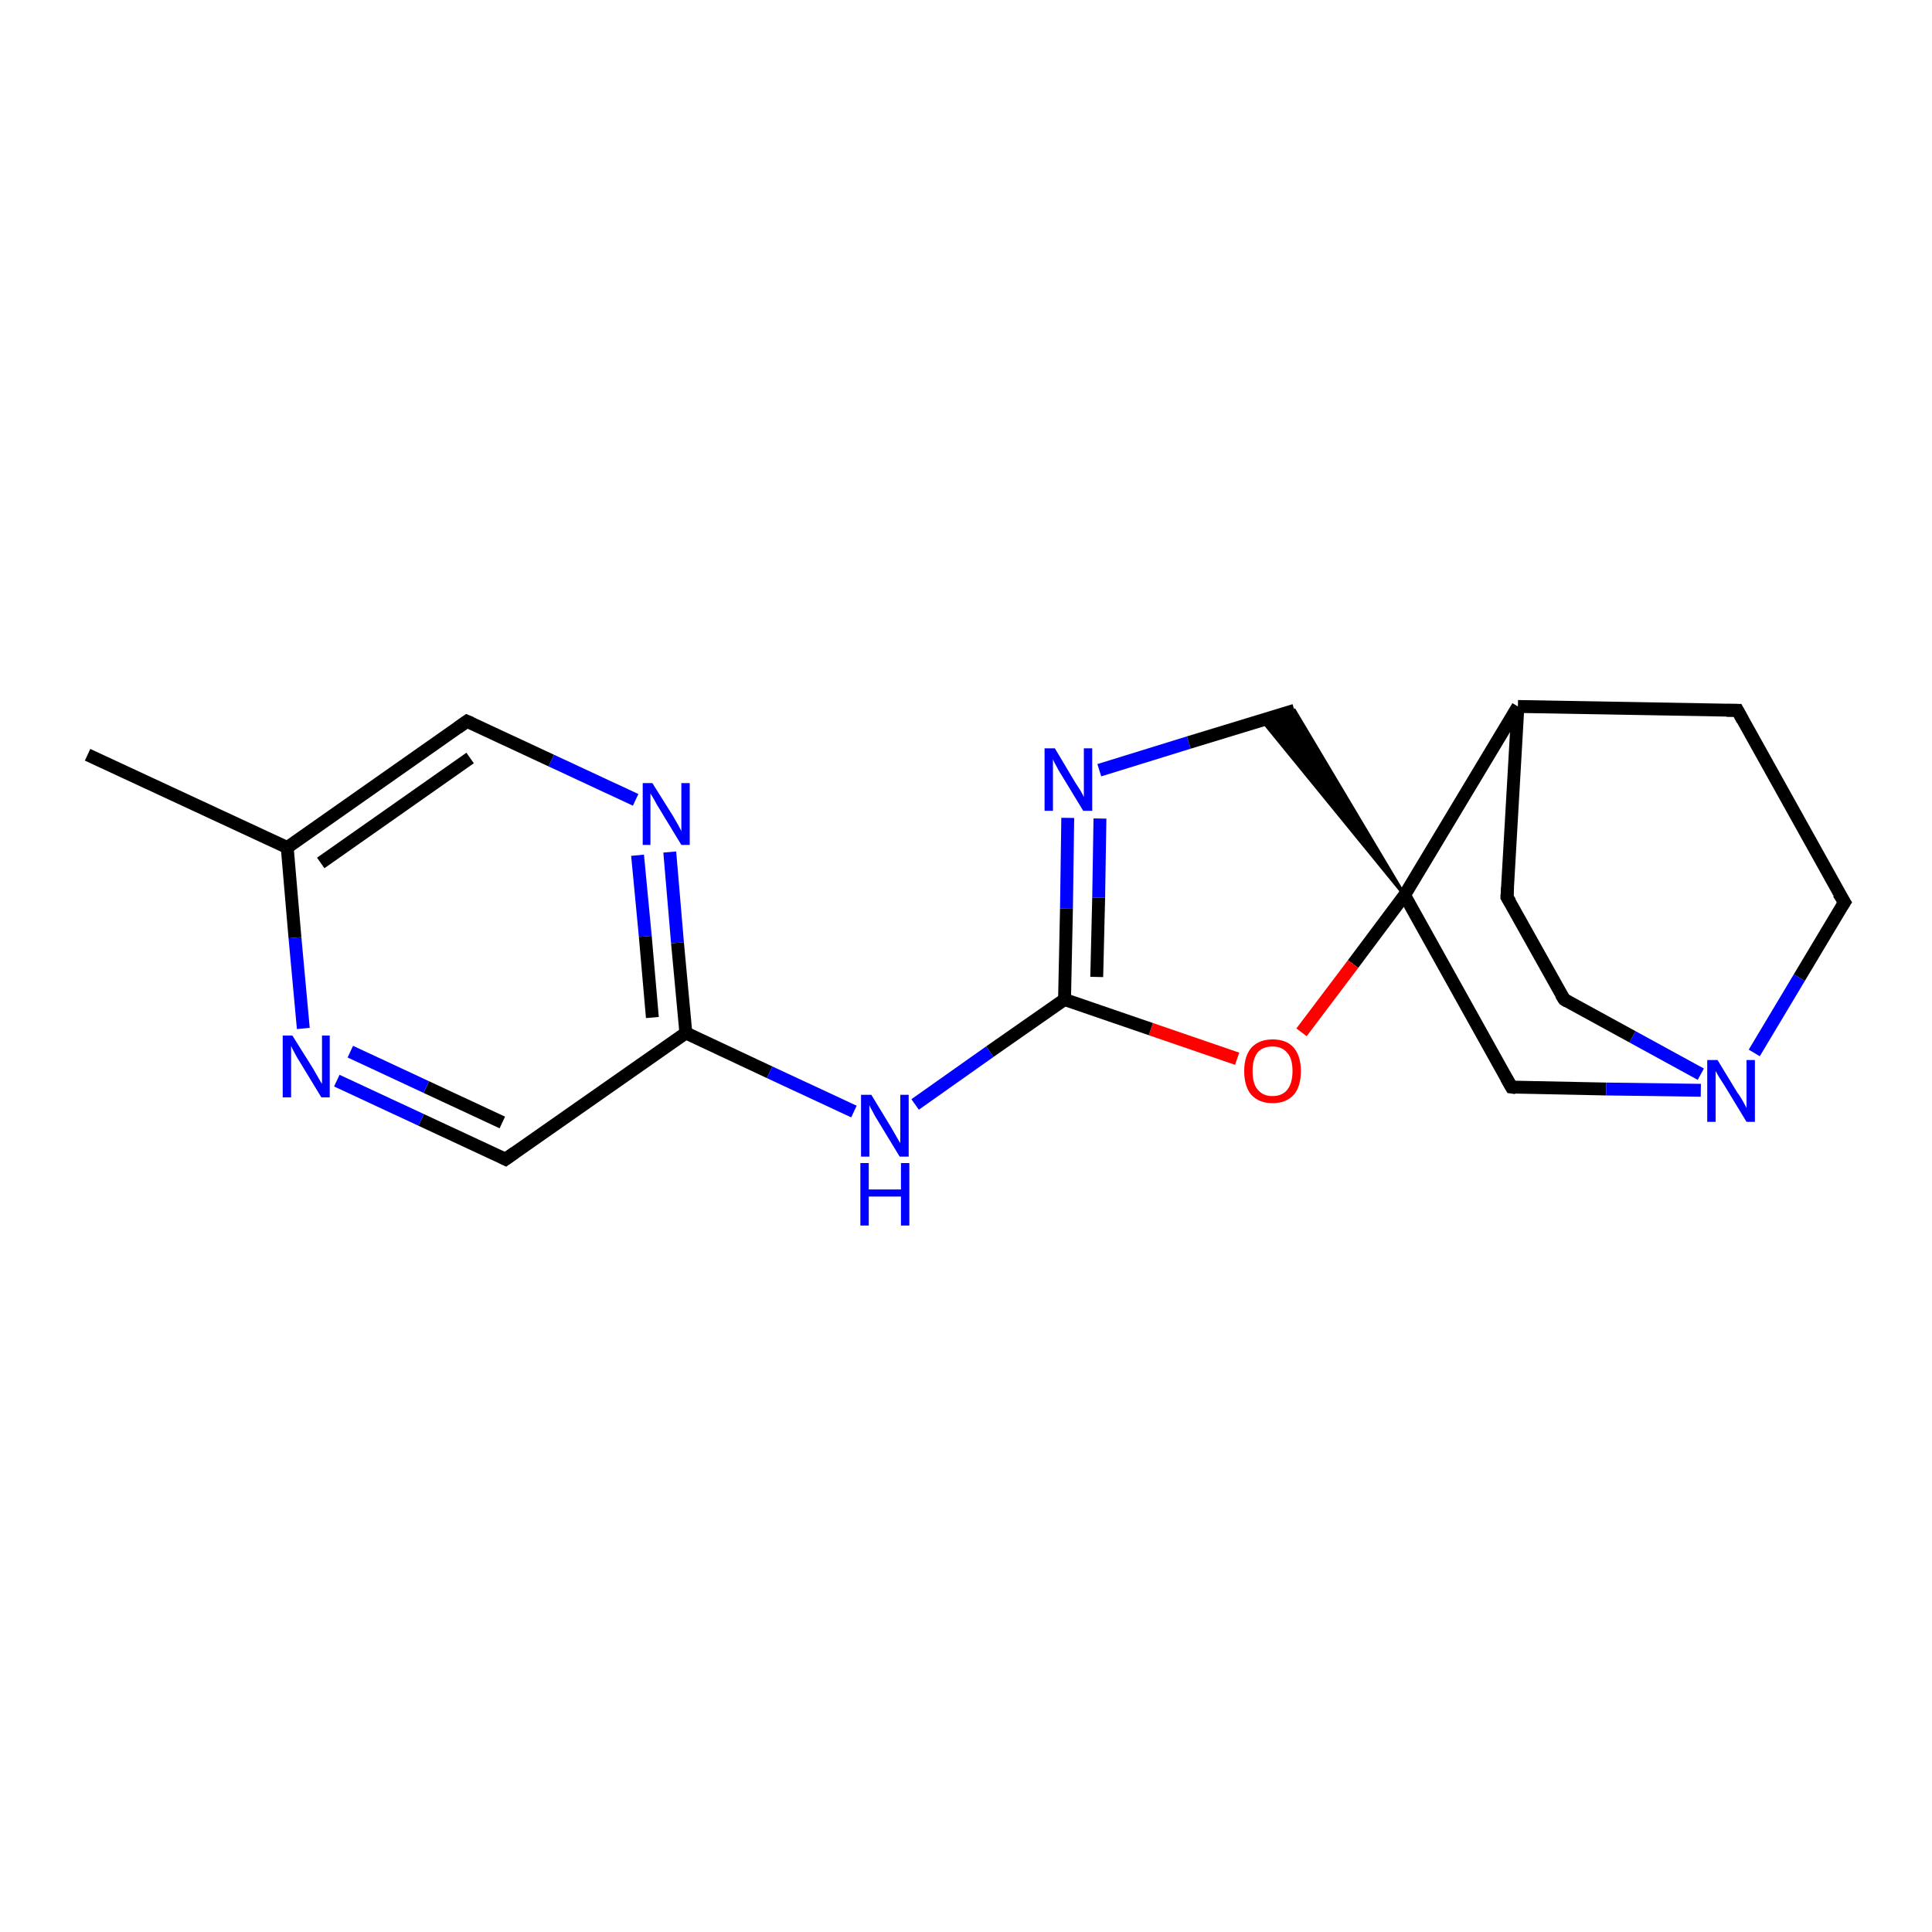 <?xml version='1.0' encoding='iso-8859-1'?>
<svg version='1.1' baseProfile='full'
              xmlns='http://www.w3.org/2000/svg'
                      xmlns:rdkit='http://www.rdkit.org/xml'
                      xmlns:xlink='http://www.w3.org/1999/xlink'
                  xml:space='preserve'
width='300px' height='300px' viewBox='0 0 300 300'>
<!-- END OF HEADER -->
<rect style='opacity:1.0;fill:#FFFFFF;stroke:none' width='300.0' height='300.0' x='0.0' y='0.0'> </rect>
<path class='bond-0 atom-0 atom-1' d='M 13.6,117.2 L 44.6,131.6' style='fill:none;fill-rule:evenodd;stroke:#000000;stroke-width:2.0px;stroke-linecap:butt;stroke-linejoin:miter;stroke-opacity:1' />
<path class='bond-1 atom-1 atom-2' d='M 44.6,131.6 L 72.5,112.0' style='fill:none;fill-rule:evenodd;stroke:#000000;stroke-width:2.0px;stroke-linecap:butt;stroke-linejoin:miter;stroke-opacity:1' />
<path class='bond-1 atom-1 atom-2' d='M 49.8,134.0 L 73.0,117.7' style='fill:none;fill-rule:evenodd;stroke:#000000;stroke-width:2.0px;stroke-linecap:butt;stroke-linejoin:miter;stroke-opacity:1' />
<path class='bond-2 atom-2 atom-3' d='M 72.5,112.0 L 85.6,118.1' style='fill:none;fill-rule:evenodd;stroke:#000000;stroke-width:2.0px;stroke-linecap:butt;stroke-linejoin:miter;stroke-opacity:1' />
<path class='bond-2 atom-2 atom-3' d='M 85.6,118.1 L 98.7,124.2' style='fill:none;fill-rule:evenodd;stroke:#0000FF;stroke-width:2.0px;stroke-linecap:butt;stroke-linejoin:miter;stroke-opacity:1' />
<path class='bond-3 atom-3 atom-4' d='M 104.0,132.3 L 105.2,146.4' style='fill:none;fill-rule:evenodd;stroke:#0000FF;stroke-width:2.0px;stroke-linecap:butt;stroke-linejoin:miter;stroke-opacity:1' />
<path class='bond-3 atom-3 atom-4' d='M 105.2,146.4 L 106.5,160.4' style='fill:none;fill-rule:evenodd;stroke:#000000;stroke-width:2.0px;stroke-linecap:butt;stroke-linejoin:miter;stroke-opacity:1' />
<path class='bond-3 atom-3 atom-4' d='M 99.0,132.8 L 100.2,145.4' style='fill:none;fill-rule:evenodd;stroke:#0000FF;stroke-width:2.0px;stroke-linecap:butt;stroke-linejoin:miter;stroke-opacity:1' />
<path class='bond-3 atom-3 atom-4' d='M 100.2,145.4 L 101.3,158.0' style='fill:none;fill-rule:evenodd;stroke:#000000;stroke-width:2.0px;stroke-linecap:butt;stroke-linejoin:miter;stroke-opacity:1' />
<path class='bond-4 atom-4 atom-5' d='M 106.5,160.4 L 119.5,166.5' style='fill:none;fill-rule:evenodd;stroke:#000000;stroke-width:2.0px;stroke-linecap:butt;stroke-linejoin:miter;stroke-opacity:1' />
<path class='bond-4 atom-4 atom-5' d='M 119.5,166.5 L 132.6,172.6' style='fill:none;fill-rule:evenodd;stroke:#0000FF;stroke-width:2.0px;stroke-linecap:butt;stroke-linejoin:miter;stroke-opacity:1' />
<path class='bond-5 atom-5 atom-6' d='M 142.1,171.5 L 153.7,163.3' style='fill:none;fill-rule:evenodd;stroke:#0000FF;stroke-width:2.0px;stroke-linecap:butt;stroke-linejoin:miter;stroke-opacity:1' />
<path class='bond-5 atom-5 atom-6' d='M 153.7,163.3 L 165.3,155.2' style='fill:none;fill-rule:evenodd;stroke:#000000;stroke-width:2.0px;stroke-linecap:butt;stroke-linejoin:miter;stroke-opacity:1' />
<path class='bond-6 atom-6 atom-7' d='M 165.3,155.2 L 165.6,141.1' style='fill:none;fill-rule:evenodd;stroke:#000000;stroke-width:2.0px;stroke-linecap:butt;stroke-linejoin:miter;stroke-opacity:1' />
<path class='bond-6 atom-6 atom-7' d='M 165.6,141.1 L 165.8,127.0' style='fill:none;fill-rule:evenodd;stroke:#0000FF;stroke-width:2.0px;stroke-linecap:butt;stroke-linejoin:miter;stroke-opacity:1' />
<path class='bond-6 atom-6 atom-7' d='M 170.3,151.7 L 170.6,139.4' style='fill:none;fill-rule:evenodd;stroke:#000000;stroke-width:2.0px;stroke-linecap:butt;stroke-linejoin:miter;stroke-opacity:1' />
<path class='bond-6 atom-6 atom-7' d='M 170.6,139.4 L 170.8,127.1' style='fill:none;fill-rule:evenodd;stroke:#0000FF;stroke-width:2.0px;stroke-linecap:butt;stroke-linejoin:miter;stroke-opacity:1' />
<path class='bond-7 atom-7 atom-8' d='M 170.7,119.6 L 184.6,115.3' style='fill:none;fill-rule:evenodd;stroke:#0000FF;stroke-width:2.0px;stroke-linecap:butt;stroke-linejoin:miter;stroke-opacity:1' />
<path class='bond-7 atom-7 atom-8' d='M 184.6,115.3 L 201.0,110.3' style='fill:none;fill-rule:evenodd;stroke:#000000;stroke-width:2.0px;stroke-linecap:butt;stroke-linejoin:miter;stroke-opacity:1' />
<path class='bond-8 atom-9 atom-8' d='M 218.1,139.0 L 196.0,111.9 L 201.0,110.3 Z' style='fill:#000000;fill-rule:evenodd;fill-opacity:1;stroke:#000000;stroke-width:0.5px;stroke-linecap:butt;stroke-linejoin:miter;stroke-opacity:1;' />
<path class='bond-9 atom-9 atom-10' d='M 218.1,139.0 L 234.7,168.8' style='fill:none;fill-rule:evenodd;stroke:#000000;stroke-width:2.0px;stroke-linecap:butt;stroke-linejoin:miter;stroke-opacity:1' />
<path class='bond-10 atom-10 atom-11' d='M 234.7,168.8 L 249.4,169.1' style='fill:none;fill-rule:evenodd;stroke:#000000;stroke-width:2.0px;stroke-linecap:butt;stroke-linejoin:miter;stroke-opacity:1' />
<path class='bond-10 atom-10 atom-11' d='M 249.4,169.1 L 264.1,169.3' style='fill:none;fill-rule:evenodd;stroke:#0000FF;stroke-width:2.0px;stroke-linecap:butt;stroke-linejoin:miter;stroke-opacity:1' />
<path class='bond-11 atom-11 atom-12' d='M 272.4,163.5 L 279.4,151.8' style='fill:none;fill-rule:evenodd;stroke:#0000FF;stroke-width:2.0px;stroke-linecap:butt;stroke-linejoin:miter;stroke-opacity:1' />
<path class='bond-11 atom-11 atom-12' d='M 279.4,151.8 L 286.4,140.1' style='fill:none;fill-rule:evenodd;stroke:#000000;stroke-width:2.0px;stroke-linecap:butt;stroke-linejoin:miter;stroke-opacity:1' />
<path class='bond-12 atom-12 atom-13' d='M 286.4,140.1 L 269.8,110.3' style='fill:none;fill-rule:evenodd;stroke:#000000;stroke-width:2.0px;stroke-linecap:butt;stroke-linejoin:miter;stroke-opacity:1' />
<path class='bond-13 atom-13 atom-14' d='M 269.8,110.3 L 235.7,109.7' style='fill:none;fill-rule:evenodd;stroke:#000000;stroke-width:2.0px;stroke-linecap:butt;stroke-linejoin:miter;stroke-opacity:1' />
<path class='bond-14 atom-14 atom-15' d='M 235.7,109.7 L 234.0,139.3' style='fill:none;fill-rule:evenodd;stroke:#000000;stroke-width:2.0px;stroke-linecap:butt;stroke-linejoin:miter;stroke-opacity:1' />
<path class='bond-15 atom-15 atom-16' d='M 234.0,139.3 L 242.9,155.2' style='fill:none;fill-rule:evenodd;stroke:#000000;stroke-width:2.0px;stroke-linecap:butt;stroke-linejoin:miter;stroke-opacity:1' />
<path class='bond-16 atom-9 atom-17' d='M 218.1,139.0 L 210.1,149.7' style='fill:none;fill-rule:evenodd;stroke:#000000;stroke-width:2.0px;stroke-linecap:butt;stroke-linejoin:miter;stroke-opacity:1' />
<path class='bond-16 atom-9 atom-17' d='M 210.1,149.7 L 202.1,160.3' style='fill:none;fill-rule:evenodd;stroke:#FF0000;stroke-width:2.0px;stroke-linecap:butt;stroke-linejoin:miter;stroke-opacity:1' />
<path class='bond-17 atom-4 atom-18' d='M 106.5,160.4 L 78.5,180.0' style='fill:none;fill-rule:evenodd;stroke:#000000;stroke-width:2.0px;stroke-linecap:butt;stroke-linejoin:miter;stroke-opacity:1' />
<path class='bond-18 atom-18 atom-19' d='M 78.5,180.0 L 65.4,173.9' style='fill:none;fill-rule:evenodd;stroke:#000000;stroke-width:2.0px;stroke-linecap:butt;stroke-linejoin:miter;stroke-opacity:1' />
<path class='bond-18 atom-18 atom-19' d='M 65.4,173.9 L 52.3,167.8' style='fill:none;fill-rule:evenodd;stroke:#0000FF;stroke-width:2.0px;stroke-linecap:butt;stroke-linejoin:miter;stroke-opacity:1' />
<path class='bond-18 atom-18 atom-19' d='M 78.0,174.3 L 66.2,168.8' style='fill:none;fill-rule:evenodd;stroke:#000000;stroke-width:2.0px;stroke-linecap:butt;stroke-linejoin:miter;stroke-opacity:1' />
<path class='bond-18 atom-18 atom-19' d='M 66.2,168.8 L 54.4,163.3' style='fill:none;fill-rule:evenodd;stroke:#0000FF;stroke-width:2.0px;stroke-linecap:butt;stroke-linejoin:miter;stroke-opacity:1' />
<path class='bond-19 atom-19 atom-1' d='M 47.1,159.7 L 45.8,145.6' style='fill:none;fill-rule:evenodd;stroke:#0000FF;stroke-width:2.0px;stroke-linecap:butt;stroke-linejoin:miter;stroke-opacity:1' />
<path class='bond-19 atom-19 atom-1' d='M 45.8,145.6 L 44.6,131.6' style='fill:none;fill-rule:evenodd;stroke:#000000;stroke-width:2.0px;stroke-linecap:butt;stroke-linejoin:miter;stroke-opacity:1' />
<path class='bond-20 atom-17 atom-6' d='M 192.1,164.4 L 178.7,159.8' style='fill:none;fill-rule:evenodd;stroke:#FF0000;stroke-width:2.0px;stroke-linecap:butt;stroke-linejoin:miter;stroke-opacity:1' />
<path class='bond-20 atom-17 atom-6' d='M 178.7,159.8 L 165.3,155.2' style='fill:none;fill-rule:evenodd;stroke:#000000;stroke-width:2.0px;stroke-linecap:butt;stroke-linejoin:miter;stroke-opacity:1' />
<path class='bond-21 atom-14 atom-9' d='M 235.7,109.7 L 218.1,139.0' style='fill:none;fill-rule:evenodd;stroke:#000000;stroke-width:2.0px;stroke-linecap:butt;stroke-linejoin:miter;stroke-opacity:1' />
<path class='bond-22 atom-16 atom-11' d='M 242.9,155.2 L 253.5,161.0' style='fill:none;fill-rule:evenodd;stroke:#000000;stroke-width:2.0px;stroke-linecap:butt;stroke-linejoin:miter;stroke-opacity:1' />
<path class='bond-22 atom-16 atom-11' d='M 253.5,161.0 L 264.1,166.8' style='fill:none;fill-rule:evenodd;stroke:#0000FF;stroke-width:2.0px;stroke-linecap:butt;stroke-linejoin:miter;stroke-opacity:1' />
<path d='M 71.1,113.0 L 72.5,112.0 L 73.2,112.3' style='fill:none;stroke:#000000;stroke-width:2.0px;stroke-linecap:butt;stroke-linejoin:miter;stroke-opacity:1;' />
<path d='M 233.9,167.4 L 234.7,168.8 L 235.4,168.9' style='fill:none;stroke:#000000;stroke-width:2.0px;stroke-linecap:butt;stroke-linejoin:miter;stroke-opacity:1;' />
<path d='M 286.0,140.7 L 286.4,140.1 L 285.5,138.7' style='fill:none;stroke:#000000;stroke-width:2.0px;stroke-linecap:butt;stroke-linejoin:miter;stroke-opacity:1;' />
<path d='M 270.6,111.8 L 269.8,110.3 L 268.1,110.3' style='fill:none;stroke:#000000;stroke-width:2.0px;stroke-linecap:butt;stroke-linejoin:miter;stroke-opacity:1;' />
<path d='M 234.1,137.8 L 234.0,139.3 L 234.5,140.1' style='fill:none;stroke:#000000;stroke-width:2.0px;stroke-linecap:butt;stroke-linejoin:miter;stroke-opacity:1;' />
<path d='M 242.4,154.4 L 242.9,155.2 L 243.4,155.5' style='fill:none;stroke:#000000;stroke-width:2.0px;stroke-linecap:butt;stroke-linejoin:miter;stroke-opacity:1;' />
<path d='M 79.9,179.0 L 78.5,180.0 L 77.9,179.7' style='fill:none;stroke:#000000;stroke-width:2.0px;stroke-linecap:butt;stroke-linejoin:miter;stroke-opacity:1;' />
<path class='atom-3' d='M 101.3 121.6
L 104.5 126.7
Q 104.8 127.2, 105.3 128.1
Q 105.8 129.0, 105.8 129.1
L 105.8 121.6
L 107.1 121.6
L 107.1 131.2
L 105.8 131.2
L 102.4 125.6
Q 102.0 125.0, 101.6 124.2
Q 101.2 123.5, 101.0 123.2
L 101.0 131.2
L 99.8 131.2
L 99.8 121.6
L 101.3 121.6
' fill='#0000FF'/>
<path class='atom-5' d='M 135.3 170.0
L 138.4 175.1
Q 138.7 175.6, 139.2 176.5
Q 139.7 177.4, 139.8 177.5
L 139.8 170.0
L 141.1 170.0
L 141.1 179.6
L 139.7 179.6
L 136.3 174.0
Q 135.9 173.4, 135.5 172.6
Q 135.1 171.9, 135.0 171.6
L 135.0 179.6
L 133.7 179.6
L 133.7 170.0
L 135.3 170.0
' fill='#0000FF'/>
<path class='atom-5' d='M 133.6 180.6
L 134.9 180.6
L 134.9 184.7
L 139.9 184.7
L 139.9 180.6
L 141.2 180.6
L 141.2 190.3
L 139.9 190.3
L 139.9 185.8
L 134.9 185.8
L 134.9 190.3
L 133.6 190.3
L 133.6 180.6
' fill='#0000FF'/>
<path class='atom-7' d='M 163.8 116.2
L 166.9 121.4
Q 167.2 121.9, 167.8 122.8
Q 168.3 123.7, 168.3 123.8
L 168.3 116.2
L 169.6 116.2
L 169.6 125.9
L 168.2 125.9
L 164.8 120.3
Q 164.4 119.7, 164.0 118.9
Q 163.6 118.2, 163.5 117.9
L 163.5 125.9
L 162.2 125.9
L 162.2 116.2
L 163.8 116.2
' fill='#0000FF'/>
<path class='atom-11' d='M 266.7 164.6
L 269.8 169.7
Q 270.2 170.2, 270.7 171.1
Q 271.2 172.0, 271.2 172.1
L 271.2 164.6
L 272.5 164.6
L 272.5 174.2
L 271.2 174.2
L 267.8 168.6
Q 267.4 168.0, 266.9 167.2
Q 266.5 166.5, 266.4 166.3
L 266.4 174.2
L 265.1 174.2
L 265.1 164.6
L 266.7 164.6
' fill='#0000FF'/>
<path class='atom-17' d='M 193.2 166.3
Q 193.2 164.0, 194.3 162.7
Q 195.5 161.4, 197.6 161.4
Q 199.8 161.4, 200.9 162.7
Q 202.0 164.0, 202.0 166.3
Q 202.0 168.7, 200.9 170.0
Q 199.7 171.3, 197.6 171.3
Q 195.5 171.3, 194.3 170.0
Q 193.2 168.7, 193.2 166.3
M 197.6 170.2
Q 199.1 170.2, 199.9 169.2
Q 200.7 168.2, 200.7 166.3
Q 200.7 164.4, 199.9 163.5
Q 199.1 162.5, 197.6 162.5
Q 196.1 162.5, 195.3 163.4
Q 194.5 164.4, 194.5 166.3
Q 194.5 168.3, 195.3 169.2
Q 196.1 170.2, 197.6 170.2
' fill='#FF0000'/>
<path class='atom-19' d='M 45.4 160.8
L 48.6 165.9
Q 48.9 166.4, 49.4 167.3
Q 49.9 168.2, 50.0 168.3
L 50.0 160.8
L 51.2 160.8
L 51.2 170.4
L 49.9 170.4
L 46.5 164.8
Q 46.1 164.2, 45.7 163.4
Q 45.3 162.7, 45.2 162.4
L 45.2 170.4
L 43.9 170.4
L 43.9 160.8
L 45.4 160.8
' fill='#0000FF'/>
</svg>
